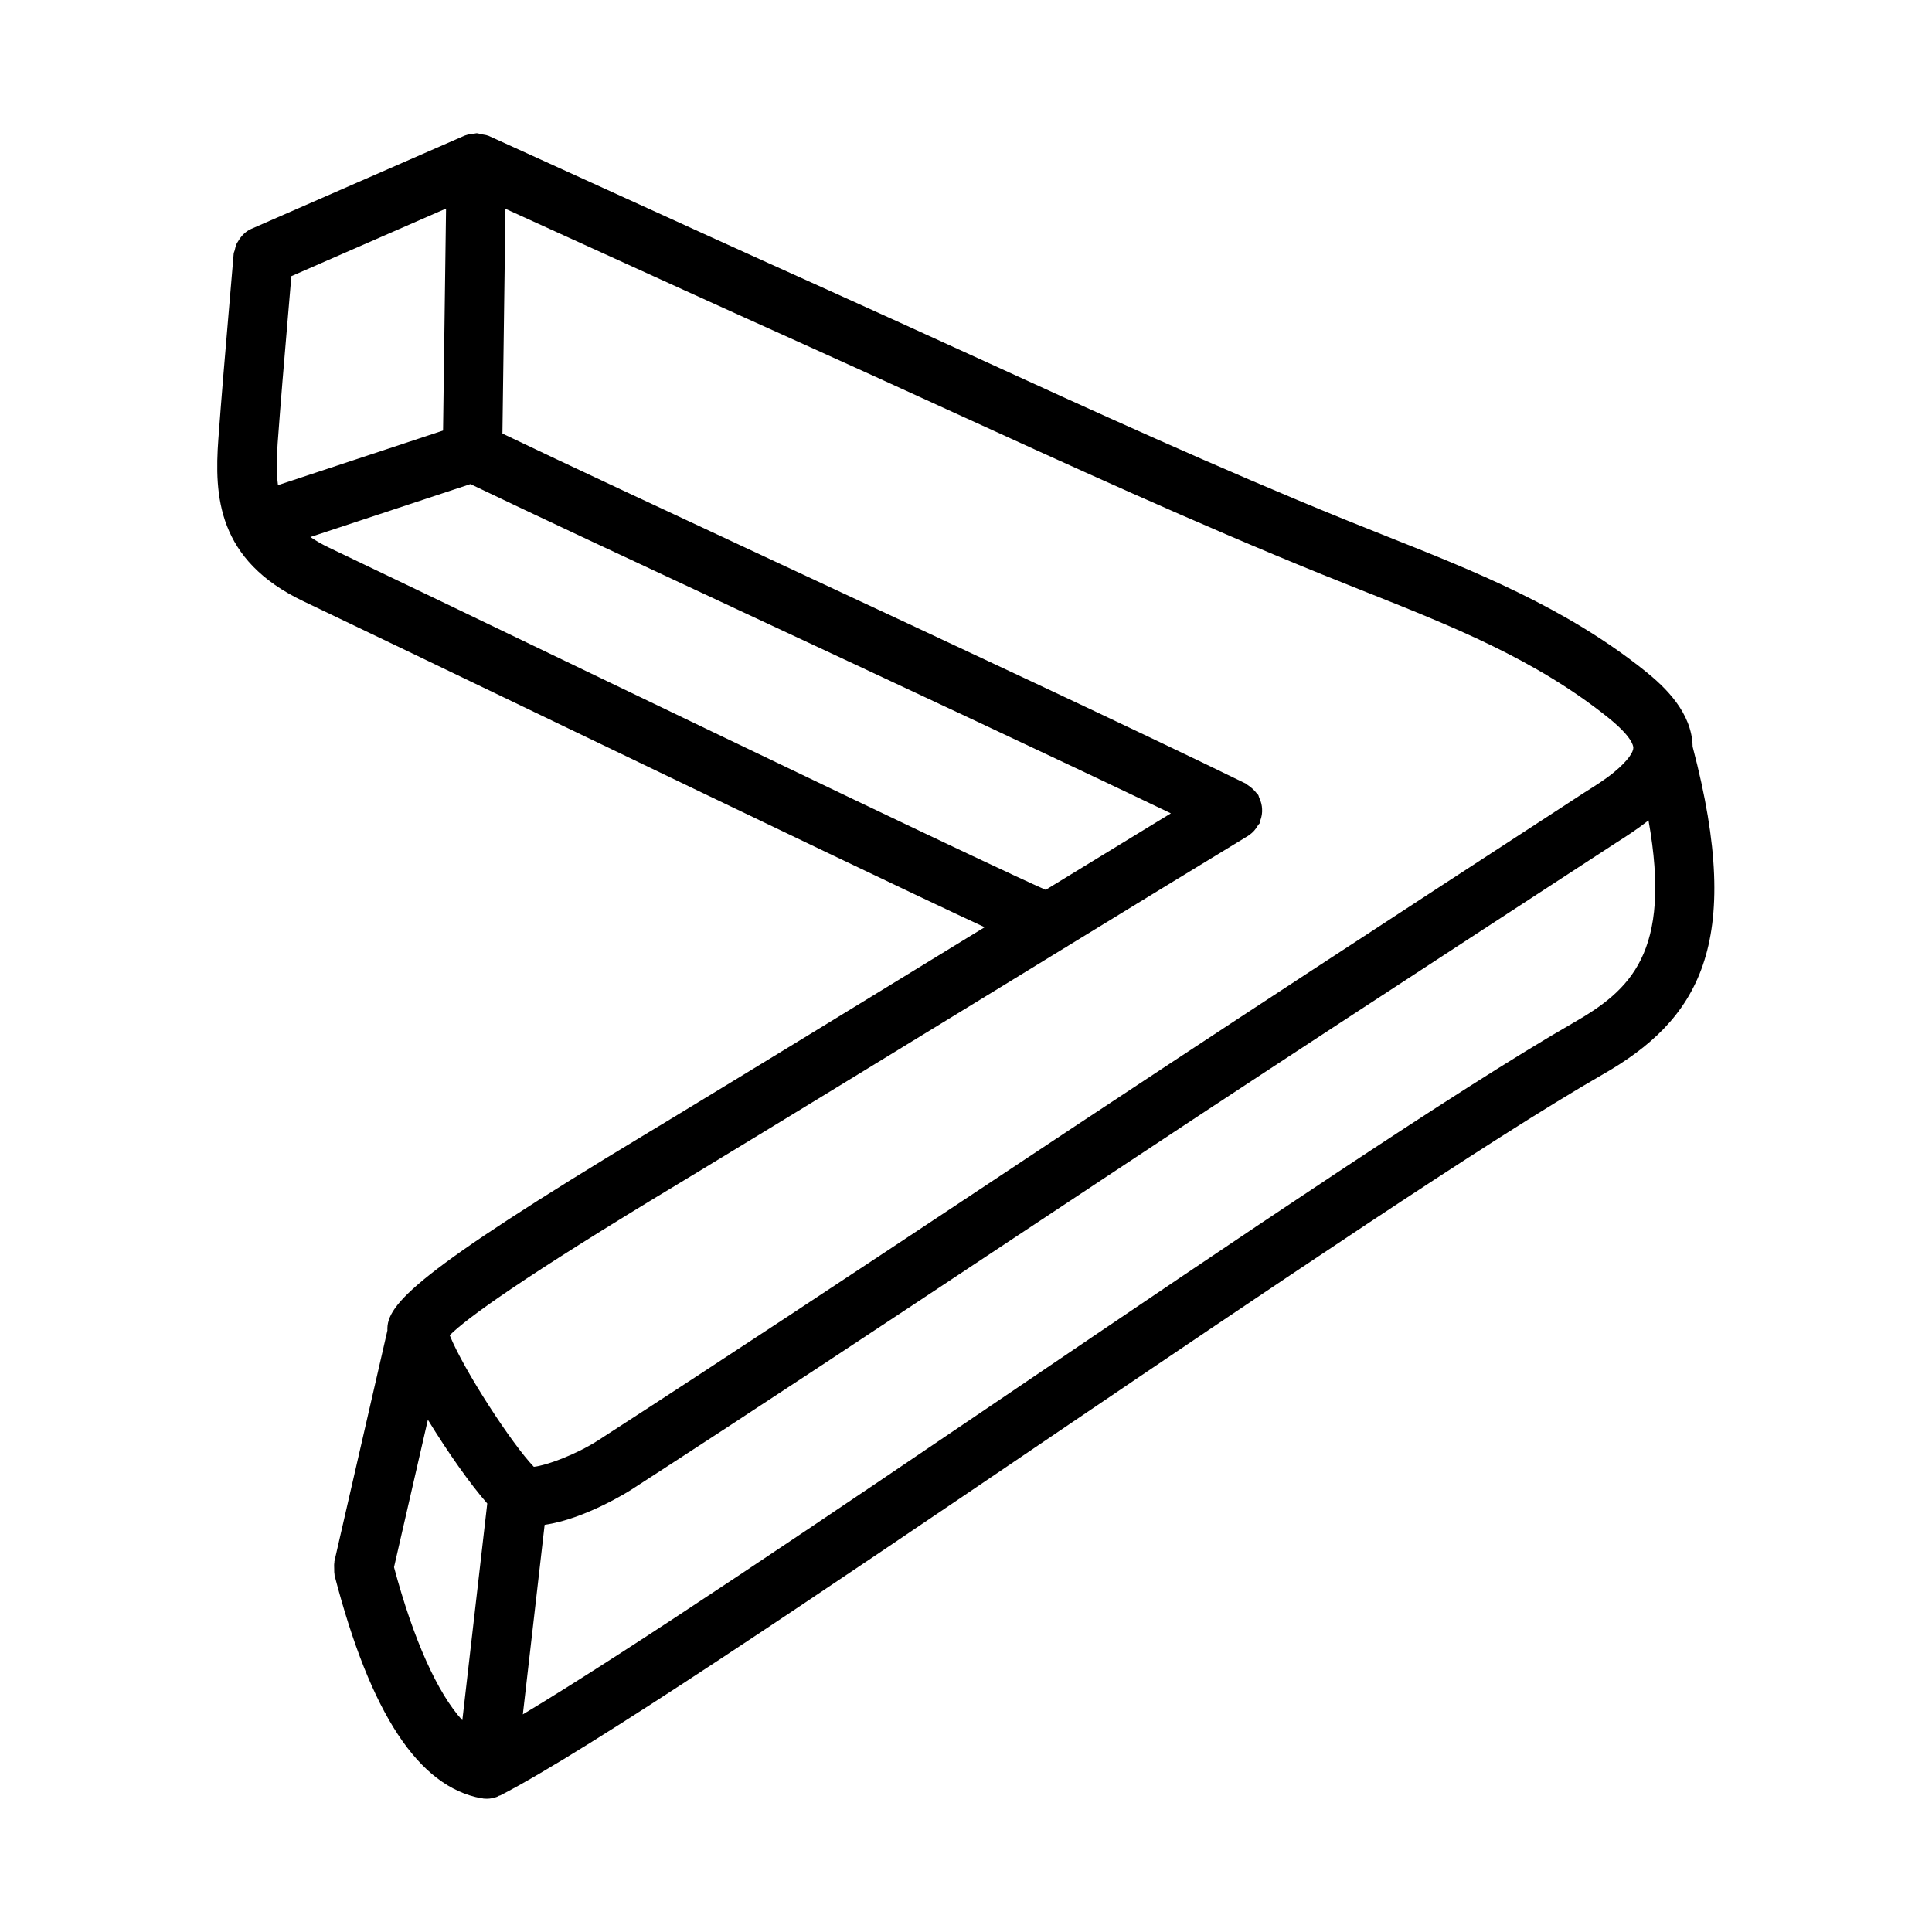 <?xml version="1.0" encoding="UTF-8"?>
<!-- Uploaded to: SVG Repo, www.svgrepo.com, Generator: SVG Repo Mixer Tools -->
<svg fill="#000000" width="800px" height="800px" version="1.1" viewBox="144 144 512 512" xmlns="http://www.w3.org/2000/svg">
 <path d="m232.65 561.18c0.023 0.117-0.012 0.227 0.02 0.34 9.531 36.668 22.246 55.98 38.883 59.039 0.129 0.02 0.262 0.016 0.391 0.035 0.047 0.008 0.086 0.039 0.133 0.043 0.285 0.031 0.586 0.047 0.887 0.047h0.004 0.004 0.012c0.957 0 1.879-0.188 2.742-0.512 0.191-0.07 0.344-0.203 0.527-0.289 0.102-0.047 0.215-0.023 0.312-0.074 23.617-12.16 83.07-52.445 146-95.109 57.211-38.762 116.36-78.859 146.14-95.941 25.094-14.379 37.801-34.055 23.855-86.891-0.164-9.031-7.277-15.785-12.648-20.09-21.062-16.852-45.266-26.461-68.664-35.746l-10.977-4.398c-33.379-13.562-66.789-28.828-99.094-43.617-12.578-5.734-25.137-11.484-37.746-17.16-20.879-9.395-41.711-18.895-62.531-28.383l-27.398-12.469c-0.012-0.004-0.027-0.004-0.039-0.008-0.078-0.035-0.164-0.047-0.242-0.078-0.422-0.172-0.887-0.191-1.336-0.289-0.176-0.039-0.352-0.09-0.531-0.113-0.309-0.047-0.609-0.191-0.918-0.199-0.031 0-0.055-0.02-0.082-0.02-0.055 0-0.094 0.023-0.145 0.023-0.188 0-0.367 0.082-0.559 0.098-1.168 0.074-2.207 0.332-3.117 0.781l-55.914 24.438c-1.57 0.684-2.68 1.891-3.492 3.262-0.113 0.18-0.238 0.344-0.336 0.535-0.301 0.613-0.465 1.25-0.598 1.922-0.062 0.293-0.238 0.535-0.262 0.844l-1.355 15.898c-0.953 11.07-1.891 22.141-2.707 33.227-1.09 15.082-0.336 32.102 22.559 43.02 16.297 7.781 39.422 18.895 64.066 30.75 63.027 30.312 98.449 47.277 116.45 55.625-1.48 0.906-2.945 1.801-4.43 2.711-28.23 17.297-56.902 34.855-81.211 49.586l-3.519 2.121c-61.527 37.094-69.453 45.562-69.117 52.449l-14.047 61.188c-0.023 0.102 0.012 0.199-0.008 0.301-0.105 0.543-0.055 1.098-0.043 1.664 0.016 0.484-0.023 0.969 0.082 1.441zm15.77-1.859 8.973-39.078c5.246 8.598 11.309 17.168 15.738 22.195l-6.606 57.445c-6.551-7.144-12.945-21.289-18.105-40.562zm312.44-144.21c-30.273 17.375-89.684 57.641-147.12 96.57-50.613 34.293-102.58 69.508-131.18 86.648l5.777-50.238c10.703-1.512 22.625-9.086 22.789-9.195 33.965-21.957 67.664-44.312 101.38-66.68 16.699-11.07 33.395-22.141 50.121-33.18 24.141-15.914 48.34-31.703 72.539-47.492l37.07-24.168c2.981-1.867 5.898-3.816 8.637-5.961 6.289 35.168-4.898 45.035-20.012 53.695zm-343.19-142.54c-0.406-3.176-0.398-6.777-0.086-11.109 0.801-11.008 1.738-22.016 2.676-33.023l0.957-11.254 40.992-17.914-0.793 58.832zm77.652 47.348c-24.66-11.871-47.801-23-64.113-30.781-1.914-0.91-3.512-1.855-4.957-2.824l42.414-14.027c15.488 7.445 43.812 20.676 75.27 35.348 38.543 17.996 81.434 38.004 110.36 51.914-10.574 6.449-21.719 13.262-33.18 20.273-15.461-6.852-78.488-37.156-125.8-59.902zm28.598 137.7 3.535-2.137c24.34-14.746 53.027-32.316 81.289-49.617 5.754-3.527 11.488-7.043 17.164-10.52 0.387-0.23 0.75-0.375 1.094-0.668 16.816-10.301 33.105-20.262 47.801-29.195 0.051-0.031 0.078-0.082 0.125-0.113 1.133-0.715 1.93-1.707 2.547-2.801 0.082-0.145 0.246-0.199 0.316-0.352 0.125-0.254 0.113-0.527 0.207-0.789 0.184-0.508 0.324-1.004 0.402-1.543 0.074-0.508 0.094-0.992 0.066-1.5-0.023-0.484-0.082-0.941-0.199-1.422-0.129-0.543-0.32-1.043-0.562-1.551-0.117-0.246-0.125-0.512-0.27-0.75-0.113-0.188-0.301-0.289-0.426-0.465-0.312-0.43-0.672-0.801-1.074-1.164-0.402-0.367-0.801-0.699-1.262-0.973-0.184-0.109-0.301-0.285-0.496-0.383-27.891-13.668-78.734-37.391-123.59-58.316-30.27-14.125-57.66-26.895-73.438-34.461l0.801-59.566 16.414 7.473c20.848 9.5 41.695 19.004 62.605 28.414 12.578 5.656 25.109 11.395 37.652 17.129 32.457 14.836 66.02 30.195 99.707 43.863l11.102 4.445c23.355 9.285 45.418 18.035 64.637 33.426 6.273 5.012 6.781 7.457 6.781 8.086 0.016 1.09-1.32 3.352-5.106 6.473-2.43 2-5.164 3.691-7.871 5.398l-37.316 24.309c-24.215 15.805-48.445 31.625-72.602 47.555-16.742 11.023-33.457 22.109-50.152 33.195-33.656 22.324-67.312 44.648-101.23 66.574-5.949 3.844-13.867 6.719-17.098 7.043-5.797-5.996-18.559-25.613-22.293-34.855 4.492-4.512 19.234-15.227 60.734-40.242z"/>
</svg>